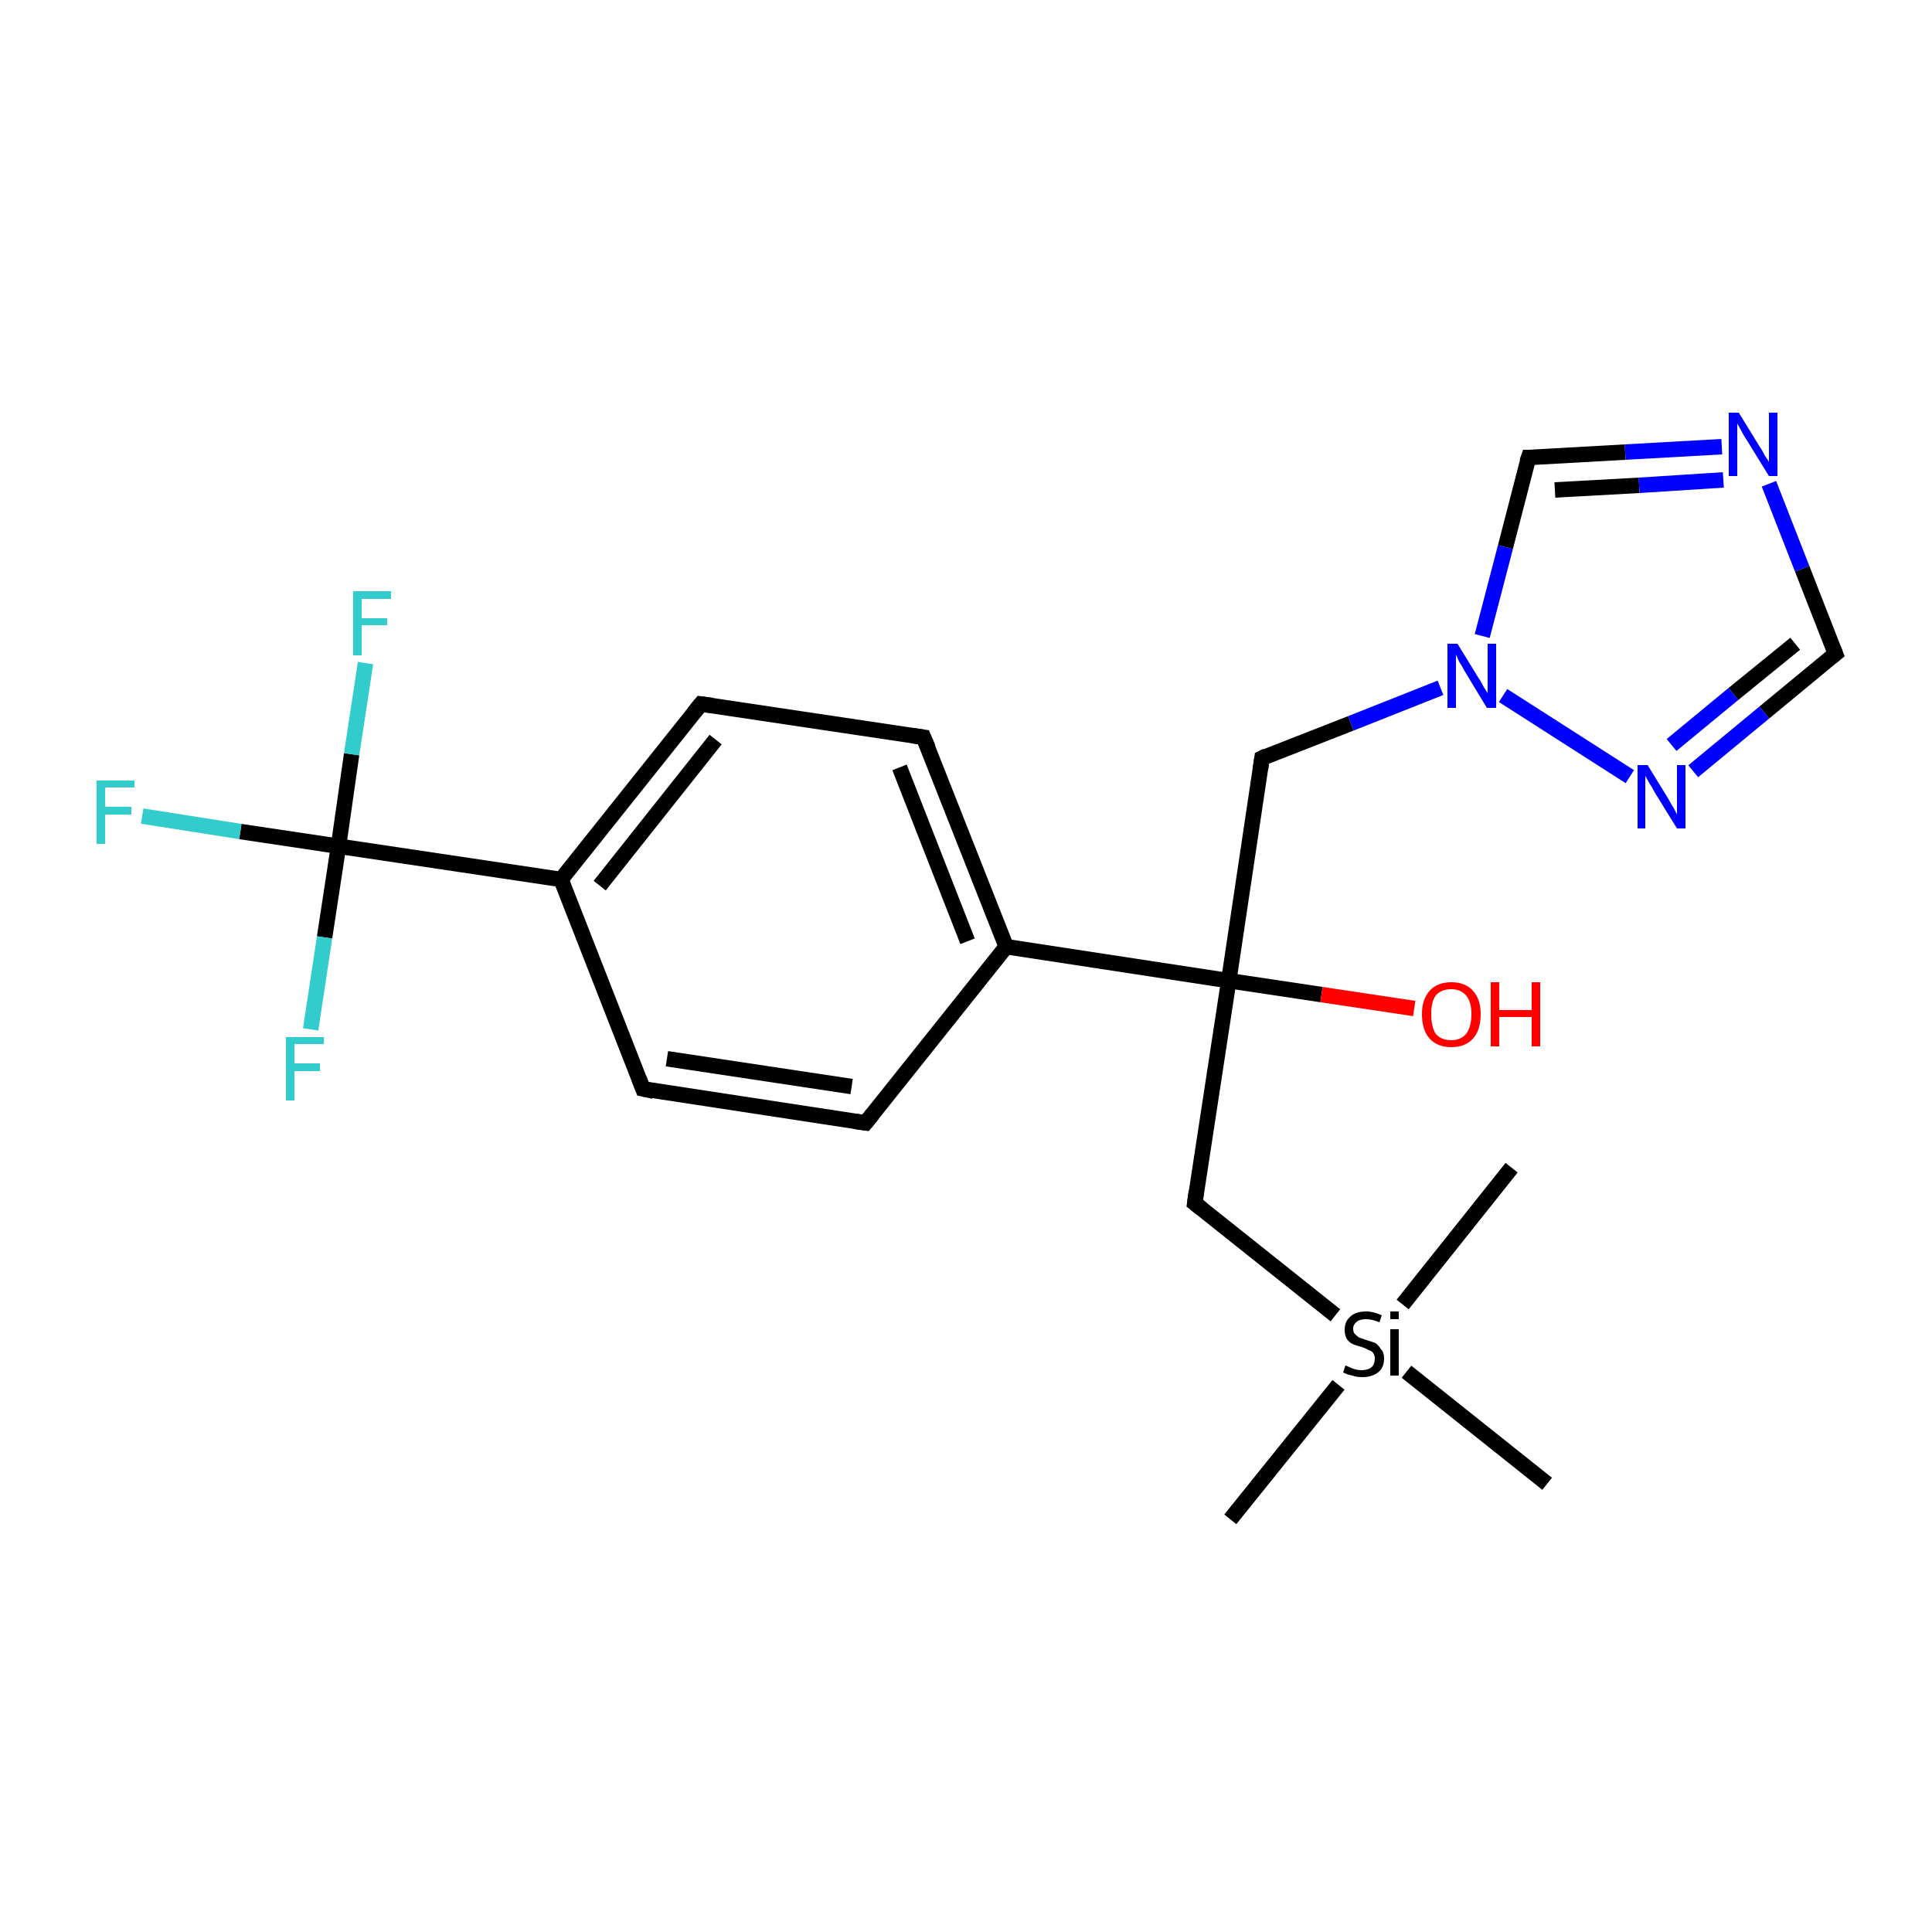 <?xml version='1.0' encoding='iso-8859-1'?>
<svg version='1.1' baseProfile='full'
              xmlns='http://www.w3.org/2000/svg'
                      xmlns:rdkit='http://www.rdkit.org/xml'
                      xmlns:xlink='http://www.w3.org/1999/xlink'
                  xml:space='preserve'
width='250px' height='250px' viewBox='0 0 250 250'>
<!-- END OF HEADER -->
<rect style='opacity:1.0;fill:#FFFFFF;stroke:none' width='250.0' height='250.0' x='0.0' y='0.0'> </rect>
<path class='bond-0 atom-0 atom-22' d='M 159.2,196.6 L 173.2,179.2' style='fill:none;fill-rule:evenodd;stroke:#000000;stroke-width:2.0px;stroke-linecap:butt;stroke-linejoin:miter;stroke-opacity:1' />
<path class='bond-1 atom-1 atom-22' d='M 195.6,151.1 L 181.5,168.8' style='fill:none;fill-rule:evenodd;stroke:#000000;stroke-width:2.0px;stroke-linecap:butt;stroke-linejoin:miter;stroke-opacity:1' />
<path class='bond-2 atom-2 atom-22' d='M 200.2,192.0 L 182.0,177.5' style='fill:none;fill-rule:evenodd;stroke:#000000;stroke-width:2.0px;stroke-linecap:butt;stroke-linejoin:miter;stroke-opacity:1' />
<path class='bond-3 atom-3 atom-5' d='M 112.0,145.3 L 83.2,140.9' style='fill:none;fill-rule:evenodd;stroke:#000000;stroke-width:2.0px;stroke-linecap:butt;stroke-linejoin:miter;stroke-opacity:1' />
<path class='bond-3 atom-3 atom-5' d='M 110.2,140.6 L 86.3,137.0' style='fill:none;fill-rule:evenodd;stroke:#000000;stroke-width:2.0px;stroke-linecap:butt;stroke-linejoin:miter;stroke-opacity:1' />
<path class='bond-4 atom-3 atom-11' d='M 112.0,145.3 L 130.2,122.5' style='fill:none;fill-rule:evenodd;stroke:#000000;stroke-width:2.0px;stroke-linecap:butt;stroke-linejoin:miter;stroke-opacity:1' />
<path class='bond-5 atom-4 atom-6' d='M 119.5,95.4 L 90.7,91.1' style='fill:none;fill-rule:evenodd;stroke:#000000;stroke-width:2.0px;stroke-linecap:butt;stroke-linejoin:miter;stroke-opacity:1' />
<path class='bond-6 atom-4 atom-11' d='M 119.5,95.4 L 130.2,122.5' style='fill:none;fill-rule:evenodd;stroke:#000000;stroke-width:2.0px;stroke-linecap:butt;stroke-linejoin:miter;stroke-opacity:1' />
<path class='bond-6 atom-4 atom-11' d='M 116.4,99.3 L 125.2,121.8' style='fill:none;fill-rule:evenodd;stroke:#000000;stroke-width:2.0px;stroke-linecap:butt;stroke-linejoin:miter;stroke-opacity:1' />
<path class='bond-7 atom-5 atom-12' d='M 83.2,140.9 L 72.6,113.8' style='fill:none;fill-rule:evenodd;stroke:#000000;stroke-width:2.0px;stroke-linecap:butt;stroke-linejoin:miter;stroke-opacity:1' />
<path class='bond-8 atom-6 atom-12' d='M 90.7,91.1 L 72.6,113.8' style='fill:none;fill-rule:evenodd;stroke:#000000;stroke-width:2.0px;stroke-linecap:butt;stroke-linejoin:miter;stroke-opacity:1' />
<path class='bond-8 atom-6 atom-12' d='M 92.6,95.7 L 77.6,114.6' style='fill:none;fill-rule:evenodd;stroke:#000000;stroke-width:2.0px;stroke-linecap:butt;stroke-linejoin:miter;stroke-opacity:1' />
<path class='bond-9 atom-7 atom-13' d='M 163.3,98.1 L 159.0,126.9' style='fill:none;fill-rule:evenodd;stroke:#000000;stroke-width:2.0px;stroke-linecap:butt;stroke-linejoin:miter;stroke-opacity:1' />
<path class='bond-10 atom-7 atom-20' d='M 163.3,98.1 L 174.8,93.6' style='fill:none;fill-rule:evenodd;stroke:#000000;stroke-width:2.0px;stroke-linecap:butt;stroke-linejoin:miter;stroke-opacity:1' />
<path class='bond-10 atom-7 atom-20' d='M 174.8,93.6 L 186.4,89.0' style='fill:none;fill-rule:evenodd;stroke:#0000FF;stroke-width:2.0px;stroke-linecap:butt;stroke-linejoin:miter;stroke-opacity:1' />
<path class='bond-11 atom-8 atom-13' d='M 154.6,155.7 L 159.0,126.9' style='fill:none;fill-rule:evenodd;stroke:#000000;stroke-width:2.0px;stroke-linecap:butt;stroke-linejoin:miter;stroke-opacity:1' />
<path class='bond-12 atom-8 atom-22' d='M 154.6,155.7 L 172.8,170.2' style='fill:none;fill-rule:evenodd;stroke:#000000;stroke-width:2.0px;stroke-linecap:butt;stroke-linejoin:miter;stroke-opacity:1' />
<path class='bond-13 atom-9 atom-18' d='M 237.5,84.6 L 233.2,73.6' style='fill:none;fill-rule:evenodd;stroke:#000000;stroke-width:2.0px;stroke-linecap:butt;stroke-linejoin:miter;stroke-opacity:1' />
<path class='bond-13 atom-9 atom-18' d='M 233.2,73.6 L 228.9,62.6' style='fill:none;fill-rule:evenodd;stroke:#0000FF;stroke-width:2.0px;stroke-linecap:butt;stroke-linejoin:miter;stroke-opacity:1' />
<path class='bond-14 atom-9 atom-19' d='M 237.5,84.6 L 228.3,92.2' style='fill:none;fill-rule:evenodd;stroke:#000000;stroke-width:2.0px;stroke-linecap:butt;stroke-linejoin:miter;stroke-opacity:1' />
<path class='bond-14 atom-9 atom-19' d='M 228.3,92.2 L 219.1,99.8' style='fill:none;fill-rule:evenodd;stroke:#0000FF;stroke-width:2.0px;stroke-linecap:butt;stroke-linejoin:miter;stroke-opacity:1' />
<path class='bond-14 atom-9 atom-19' d='M 232.3,83.3 L 224.3,89.8' style='fill:none;fill-rule:evenodd;stroke:#000000;stroke-width:2.0px;stroke-linecap:butt;stroke-linejoin:miter;stroke-opacity:1' />
<path class='bond-14 atom-9 atom-19' d='M 224.3,89.8 L 216.3,96.4' style='fill:none;fill-rule:evenodd;stroke:#0000FF;stroke-width:2.0px;stroke-linecap:butt;stroke-linejoin:miter;stroke-opacity:1' />
<path class='bond-15 atom-10 atom-18' d='M 197.8,59.2 L 210.3,58.5' style='fill:none;fill-rule:evenodd;stroke:#000000;stroke-width:2.0px;stroke-linecap:butt;stroke-linejoin:miter;stroke-opacity:1' />
<path class='bond-15 atom-10 atom-18' d='M 210.3,58.5 L 222.8,57.8' style='fill:none;fill-rule:evenodd;stroke:#0000FF;stroke-width:2.0px;stroke-linecap:butt;stroke-linejoin:miter;stroke-opacity:1' />
<path class='bond-15 atom-10 atom-18' d='M 201.2,63.4 L 212.1,62.8' style='fill:none;fill-rule:evenodd;stroke:#000000;stroke-width:2.0px;stroke-linecap:butt;stroke-linejoin:miter;stroke-opacity:1' />
<path class='bond-15 atom-10 atom-18' d='M 212.1,62.8 L 223.0,62.1' style='fill:none;fill-rule:evenodd;stroke:#0000FF;stroke-width:2.0px;stroke-linecap:butt;stroke-linejoin:miter;stroke-opacity:1' />
<path class='bond-16 atom-10 atom-20' d='M 197.8,59.2 L 194.8,70.8' style='fill:none;fill-rule:evenodd;stroke:#000000;stroke-width:2.0px;stroke-linecap:butt;stroke-linejoin:miter;stroke-opacity:1' />
<path class='bond-16 atom-10 atom-20' d='M 194.8,70.8 L 191.8,82.3' style='fill:none;fill-rule:evenodd;stroke:#0000FF;stroke-width:2.0px;stroke-linecap:butt;stroke-linejoin:miter;stroke-opacity:1' />
<path class='bond-17 atom-11 atom-13' d='M 130.2,122.5 L 159.0,126.9' style='fill:none;fill-rule:evenodd;stroke:#000000;stroke-width:2.0px;stroke-linecap:butt;stroke-linejoin:miter;stroke-opacity:1' />
<path class='bond-18 atom-12 atom-14' d='M 72.6,113.8 L 43.8,109.5' style='fill:none;fill-rule:evenodd;stroke:#000000;stroke-width:2.0px;stroke-linecap:butt;stroke-linejoin:miter;stroke-opacity:1' />
<path class='bond-19 atom-13 atom-21' d='M 159.0,126.9 L 171.0,128.7' style='fill:none;fill-rule:evenodd;stroke:#000000;stroke-width:2.0px;stroke-linecap:butt;stroke-linejoin:miter;stroke-opacity:1' />
<path class='bond-19 atom-13 atom-21' d='M 171.0,128.7 L 183.0,130.5' style='fill:none;fill-rule:evenodd;stroke:#FF0000;stroke-width:2.0px;stroke-linecap:butt;stroke-linejoin:miter;stroke-opacity:1' />
<path class='bond-20 atom-14 atom-15' d='M 43.8,109.5 L 31.1,107.6' style='fill:none;fill-rule:evenodd;stroke:#000000;stroke-width:2.0px;stroke-linecap:butt;stroke-linejoin:miter;stroke-opacity:1' />
<path class='bond-20 atom-14 atom-15' d='M 31.1,107.6 L 18.4,105.6' style='fill:none;fill-rule:evenodd;stroke:#33CCCC;stroke-width:2.0px;stroke-linecap:butt;stroke-linejoin:miter;stroke-opacity:1' />
<path class='bond-21 atom-14 atom-16' d='M 43.8,109.5 L 45.5,97.6' style='fill:none;fill-rule:evenodd;stroke:#000000;stroke-width:2.0px;stroke-linecap:butt;stroke-linejoin:miter;stroke-opacity:1' />
<path class='bond-21 atom-14 atom-16' d='M 45.5,97.6 L 47.3,85.8' style='fill:none;fill-rule:evenodd;stroke:#33CCCC;stroke-width:2.0px;stroke-linecap:butt;stroke-linejoin:miter;stroke-opacity:1' />
<path class='bond-22 atom-14 atom-17' d='M 43.8,109.5 L 42.0,121.3' style='fill:none;fill-rule:evenodd;stroke:#000000;stroke-width:2.0px;stroke-linecap:butt;stroke-linejoin:miter;stroke-opacity:1' />
<path class='bond-22 atom-14 atom-17' d='M 42.0,121.3 L 40.2,133.2' style='fill:none;fill-rule:evenodd;stroke:#33CCCC;stroke-width:2.0px;stroke-linecap:butt;stroke-linejoin:miter;stroke-opacity:1' />
<path class='bond-23 atom-19 atom-20' d='M 210.9,100.5 L 194.5,90.0' style='fill:none;fill-rule:evenodd;stroke:#0000FF;stroke-width:2.0px;stroke-linecap:butt;stroke-linejoin:miter;stroke-opacity:1' />
<path d='M 110.6,145.1 L 112.0,145.3 L 112.9,144.2' style='fill:none;stroke:#000000;stroke-width:2.0px;stroke-linecap:butt;stroke-linejoin:miter;stroke-opacity:1;' />
<path d='M 118.1,95.2 L 119.5,95.4 L 120.1,96.8' style='fill:none;stroke:#000000;stroke-width:2.0px;stroke-linecap:butt;stroke-linejoin:miter;stroke-opacity:1;' />
<path d='M 84.6,141.2 L 83.2,140.9 L 82.7,139.6' style='fill:none;stroke:#000000;stroke-width:2.0px;stroke-linecap:butt;stroke-linejoin:miter;stroke-opacity:1;' />
<path d='M 92.2,91.3 L 90.7,91.1 L 89.8,92.2' style='fill:none;stroke:#000000;stroke-width:2.0px;stroke-linecap:butt;stroke-linejoin:miter;stroke-opacity:1;' />
<path d='M 163.1,99.5 L 163.3,98.1 L 163.9,97.8' style='fill:none;stroke:#000000;stroke-width:2.0px;stroke-linecap:butt;stroke-linejoin:miter;stroke-opacity:1;' />
<path d='M 154.8,154.2 L 154.6,155.7 L 155.5,156.4' style='fill:none;stroke:#000000;stroke-width:2.0px;stroke-linecap:butt;stroke-linejoin:miter;stroke-opacity:1;' />
<path d='M 237.3,84.1 L 237.5,84.6 L 237.0,85.0' style='fill:none;stroke:#000000;stroke-width:2.0px;stroke-linecap:butt;stroke-linejoin:miter;stroke-opacity:1;' />
<path d='M 198.4,59.2 L 197.8,59.2 L 197.6,59.8' style='fill:none;stroke:#000000;stroke-width:2.0px;stroke-linecap:butt;stroke-linejoin:miter;stroke-opacity:1;' />
<path class='atom-15' d='M 12.5 101.0
L 17.4 101.0
L 17.4 101.9
L 13.6 101.9
L 13.6 104.4
L 17.0 104.4
L 17.0 105.4
L 13.6 105.4
L 13.6 109.2
L 12.5 109.2
L 12.5 101.0
' fill='#33CCCC'/>
<path class='atom-16' d='M 45.7 76.5
L 50.6 76.5
L 50.6 77.5
L 46.8 77.5
L 46.8 80.0
L 50.1 80.0
L 50.1 80.9
L 46.8 80.9
L 46.8 84.8
L 45.7 84.8
L 45.7 76.5
' fill='#33CCCC'/>
<path class='atom-17' d='M 37.0 134.2
L 41.9 134.2
L 41.9 135.1
L 38.1 135.1
L 38.1 137.6
L 41.4 137.6
L 41.4 138.6
L 38.1 138.6
L 38.1 142.4
L 37.0 142.4
L 37.0 134.2
' fill='#33CCCC'/>
<path class='atom-18' d='M 225.0 53.4
L 227.7 57.8
Q 228.0 58.2, 228.4 59.0
Q 228.9 59.7, 228.9 59.8
L 228.9 53.4
L 230.0 53.4
L 230.0 61.6
L 228.9 61.6
L 226.0 56.9
Q 225.6 56.3, 225.3 55.7
Q 224.9 55.0, 224.8 54.8
L 224.8 61.6
L 223.7 61.6
L 223.7 53.4
L 225.0 53.4
' fill='#0000FF'/>
<path class='atom-19' d='M 213.2 99.0
L 215.9 103.4
Q 216.1 103.8, 216.6 104.6
Q 217.0 105.4, 217.0 105.4
L 217.0 99.0
L 218.1 99.0
L 218.1 107.2
L 217.0 107.2
L 214.1 102.5
Q 213.8 101.9, 213.4 101.3
Q 213.0 100.6, 212.9 100.4
L 212.9 107.2
L 211.9 107.2
L 211.9 99.0
L 213.2 99.0
' fill='#0000FF'/>
<path class='atom-20' d='M 188.6 83.3
L 191.3 87.7
Q 191.6 88.1, 192.0 88.9
Q 192.5 89.7, 192.5 89.7
L 192.5 83.3
L 193.6 83.3
L 193.6 91.6
L 192.4 91.6
L 189.5 86.8
Q 189.2 86.2, 188.8 85.6
Q 188.5 84.9, 188.4 84.7
L 188.4 91.6
L 187.3 91.6
L 187.3 83.3
L 188.6 83.3
' fill='#0000FF'/>
<path class='atom-21' d='M 184.0 131.2
Q 184.0 129.3, 185.0 128.2
Q 186.0 127.1, 187.8 127.1
Q 189.6 127.1, 190.6 128.2
Q 191.6 129.3, 191.6 131.2
Q 191.6 133.3, 190.6 134.4
Q 189.6 135.5, 187.8 135.5
Q 186.0 135.5, 185.0 134.4
Q 184.0 133.3, 184.0 131.2
M 187.8 134.6
Q 189.0 134.6, 189.7 133.8
Q 190.4 132.9, 190.4 131.2
Q 190.4 129.6, 189.7 128.8
Q 189.0 128.0, 187.8 128.0
Q 186.5 128.0, 185.8 128.8
Q 185.2 129.6, 185.2 131.2
Q 185.2 132.9, 185.8 133.8
Q 186.5 134.6, 187.8 134.6
' fill='#FF0000'/>
<path class='atom-21' d='M 192.9 127.1
L 194.0 127.1
L 194.0 130.7
L 198.2 130.7
L 198.2 127.1
L 199.3 127.1
L 199.3 135.4
L 198.2 135.4
L 198.2 131.6
L 194.0 131.6
L 194.0 135.4
L 192.9 135.4
L 192.9 127.1
' fill='#FF0000'/>
<path class='atom-22' d='M 174.1 176.7
Q 174.2 176.7, 174.6 176.9
Q 175.0 177.1, 175.4 177.2
Q 175.8 177.3, 176.2 177.3
Q 177.0 177.3, 177.5 176.9
Q 177.9 176.5, 177.9 175.8
Q 177.9 175.4, 177.7 175.1
Q 177.5 174.8, 177.1 174.7
Q 176.8 174.5, 176.2 174.3
Q 175.4 174.1, 175.0 173.9
Q 174.6 173.7, 174.3 173.3
Q 174.0 172.8, 174.0 172.1
Q 174.0 171.0, 174.7 170.4
Q 175.4 169.7, 176.8 169.7
Q 177.7 169.7, 178.8 170.2
L 178.5 171.1
Q 177.5 170.7, 176.8 170.7
Q 176.0 170.7, 175.6 171.0
Q 175.1 171.4, 175.1 171.9
Q 175.1 172.4, 175.3 172.6
Q 175.6 172.9, 175.9 173.1
Q 176.2 173.2, 176.8 173.4
Q 177.5 173.6, 178.0 173.8
Q 178.4 174.1, 178.7 174.6
Q 179.1 175.0, 179.1 175.8
Q 179.1 177.0, 178.3 177.6
Q 177.5 178.2, 176.3 178.2
Q 175.5 178.2, 175.0 178.0
Q 174.4 177.9, 173.8 177.6
L 174.1 176.7
' fill='#000000'/>
<path class='atom-22' d='M 179.9 169.7
L 181.0 169.7
L 181.0 170.7
L 179.9 170.7
L 179.9 169.7
M 179.9 172.0
L 181.0 172.0
L 181.0 178.0
L 179.9 178.0
L 179.9 172.0
' fill='#000000'/>
</svg>
